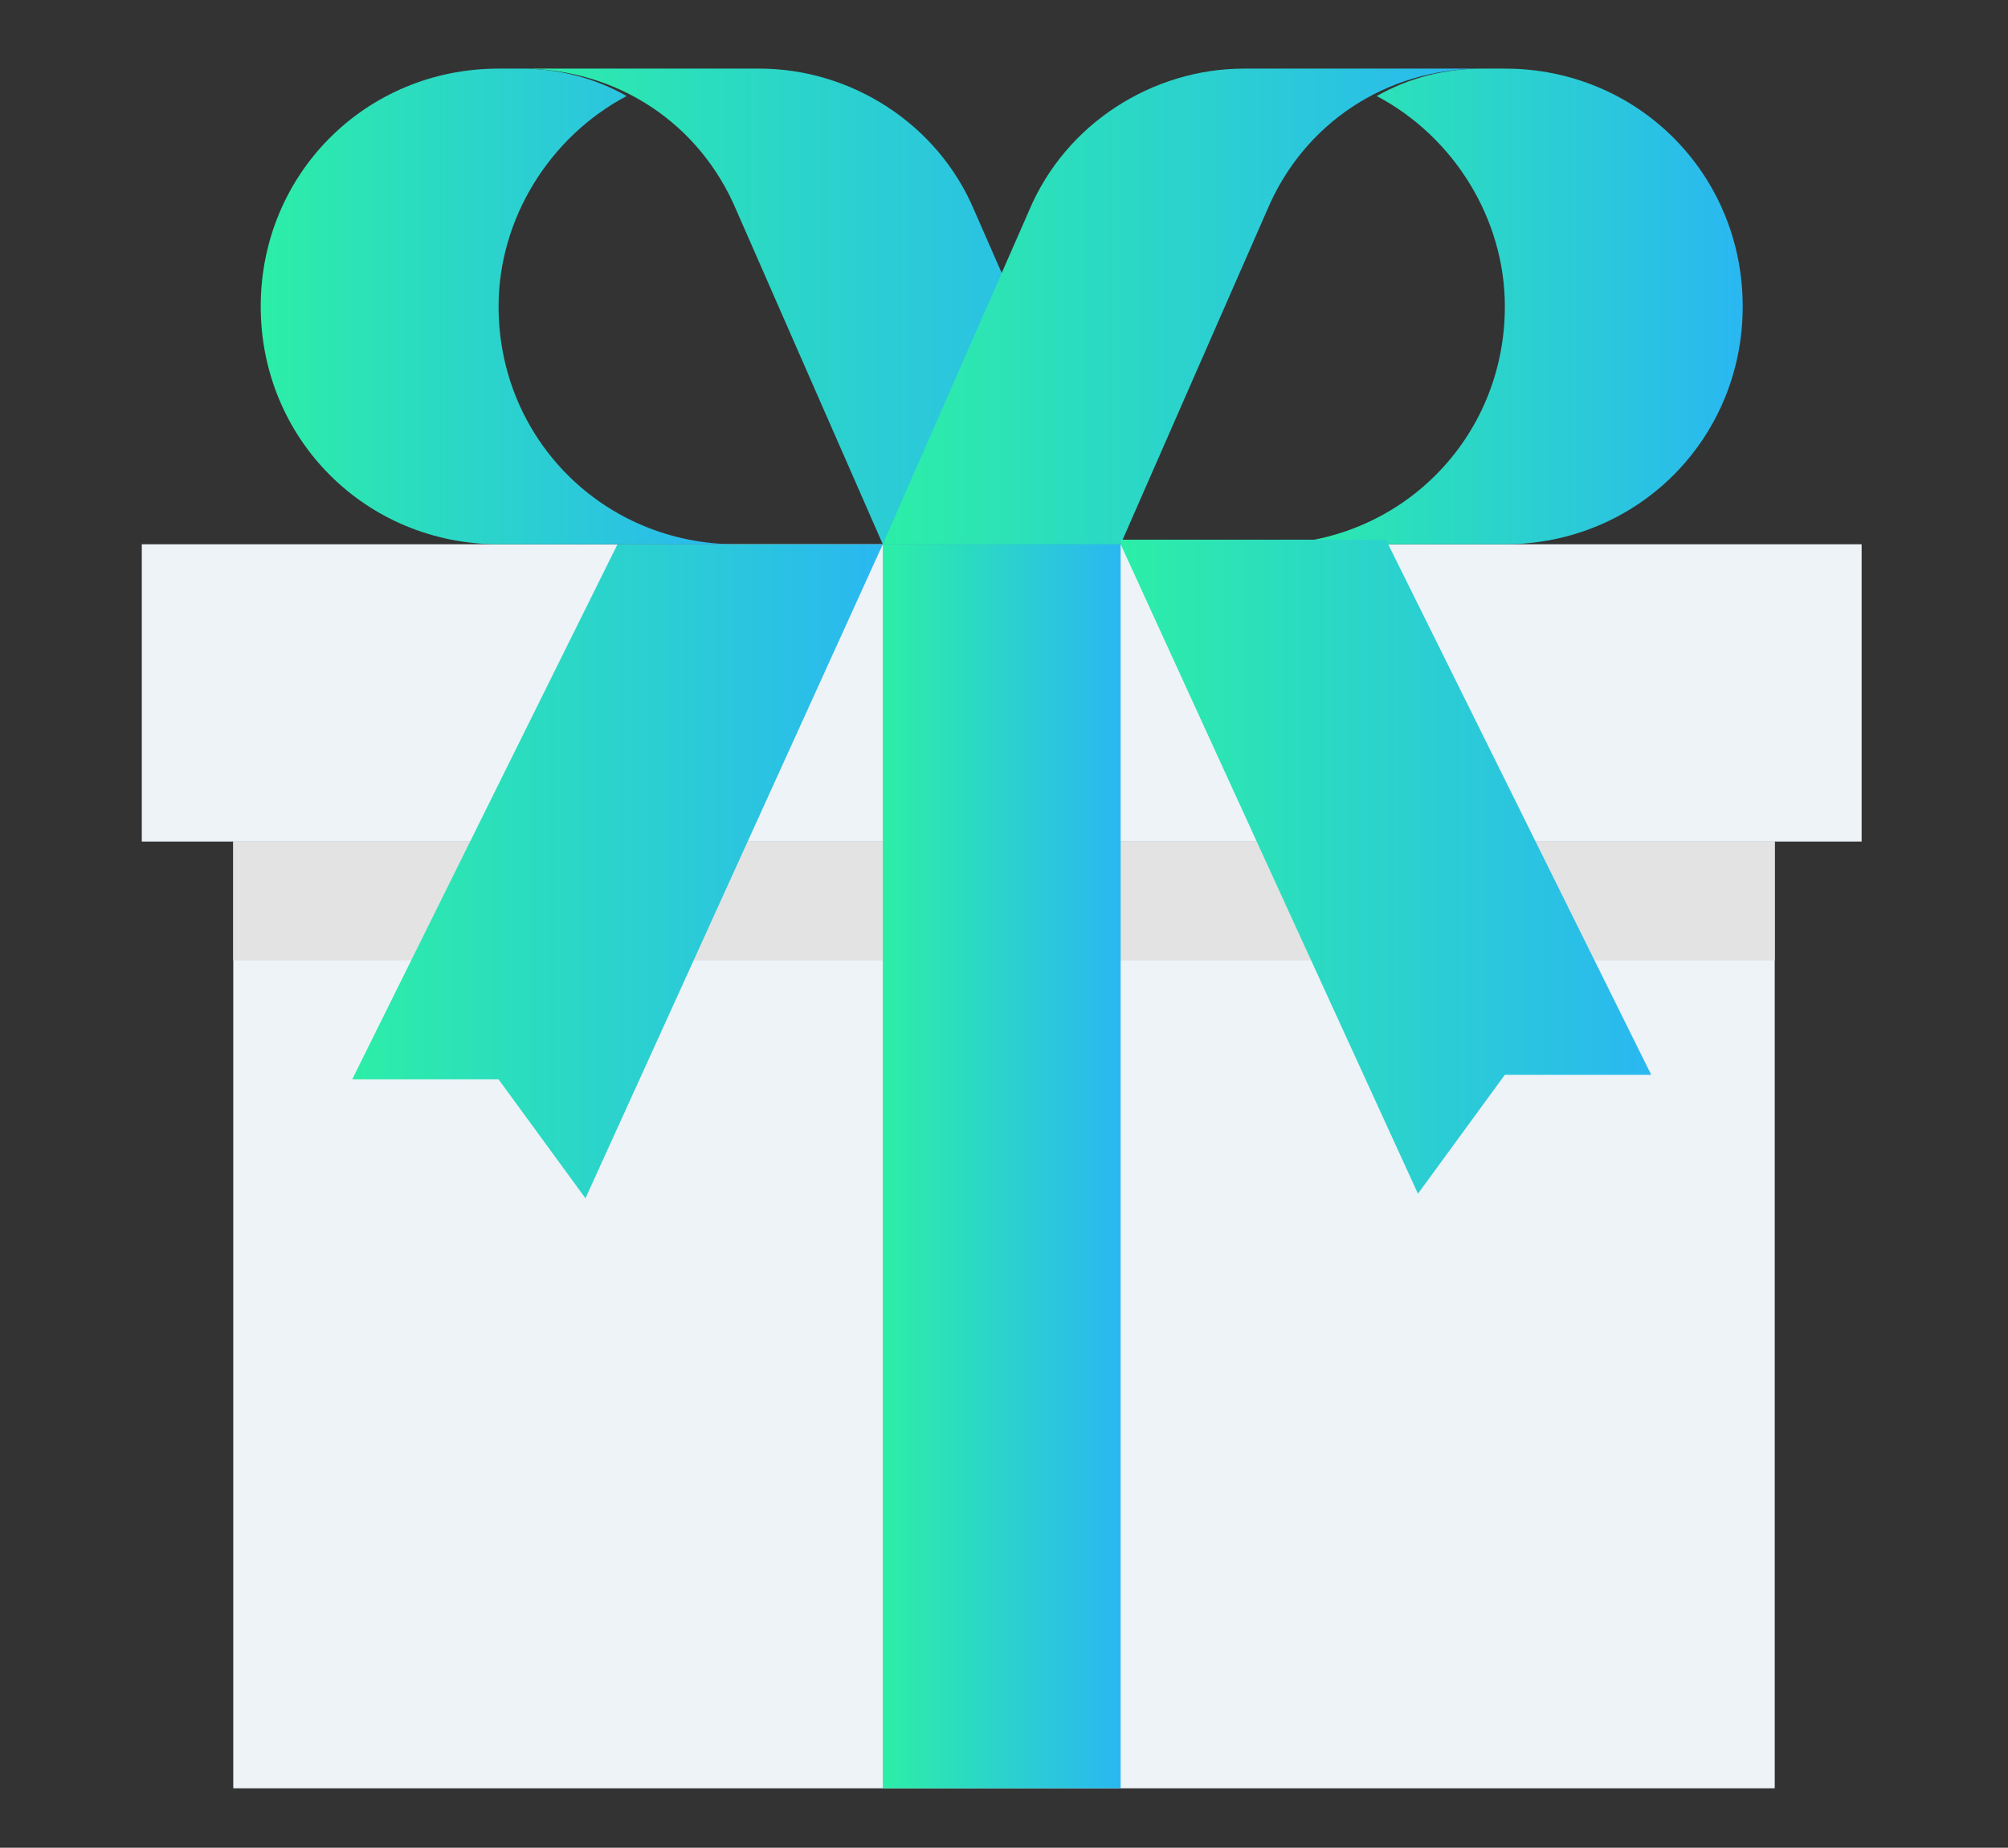 <?xml version="1.0" encoding="UTF-8"?>
<!-- Generator: Adobe Illustrator 24.3.0, SVG Export Plug-In . SVG Version: 6.00 Build 0)  -->
<svg xmlns="http://www.w3.org/2000/svg" xmlns:xlink="http://www.w3.org/1999/xlink" version="1.1" id="Calque_1" x="0px" y="0px" viewBox="0 0 43.9 40.4" style="enable-background:new 0 0 43.9 40.4;" xml:space="preserve">
<rect x="0" y="0" width="43.9" height="40.4" fill="#333333" stroke="none"/>
<style type="text/css">
	.st0{fill:#EEF3F8;}
	.st1{fill:#E3E3E3;}
	.st2{fill:url(#SVGID_1_);}
	.st3{fill:url(#SVGID_2_);}
	.st4{fill:url(#SVGID_3_);}
	.st5{fill:url(#SVGID_4_);}
	.st6{fill:url(#SVGID_5_);}
	.st7{fill:url(#SVGID_6_);}
	.st8{fill:url(#SVGID_7_);}
</style>
<g>
	<path class="st0" d="M5.1,18.4h33.7v20.7H5.1V18.4z"></path>
	<path class="st1" d="M5.1,18.4h33.7V21H5.1V18.4z"></path>
	<path class="st0" d="M3.1,11.9h37.6v6.5H3.1V11.9z"></path>
	<g>
		<linearGradient id="SVGID_1_" gradientUnits="userSpaceOnUse" x1="19.34" y1="25.485" x2="24.523" y2="25.485">
			<stop offset="0" style="stop-color:#2CEEA7"></stop>
			<stop offset="1" style="stop-color:#2AB7F2"></stop>
		</linearGradient>
		<path class="st2" d="M19.3,11.9h5.2v27.2h-5.2V11.9z"></path>
		<linearGradient id="SVGID_2_" gradientUnits="userSpaceOnUse" x1="7.679" y1="19.007" x2="19.34" y2="19.007">
			<stop offset="0" style="stop-color:#2CEEA7"></stop>
			<stop offset="1" style="stop-color:#2AB7F2"></stop>
		</linearGradient>
		<path class="st3" d="M19.3,11.9l-6.5,14.3l-1.9-2.6H7.7l5.8-11.7H19.3z"></path>
	</g>
	<linearGradient id="SVGID_3_" gradientUnits="userSpaceOnUse" x1="11.416" y1="6.699" x2="24.523" y2="6.699">
		<stop offset="0" style="stop-color:#2CEEA7"></stop>
		<stop offset="1" style="stop-color:#2AB7F2"></stop>
	</linearGradient>
	<path class="st4" d="M21.3,4.6c-0.8-1.9-2.7-3.1-4.7-3.1h-5.2c2.1,0,3.9,1.2,4.7,3.1l3.2,7.3h5.2L21.3,4.6z"></path>
	<g>
		<linearGradient id="SVGID_4_" gradientUnits="userSpaceOnUse" x1="5.736" y1="6.699" x2="16.101" y2="6.699">
			<stop offset="0" style="stop-color:#2CEEA7"></stop>
			<stop offset="1" style="stop-color:#2AB7F2"></stop>
		</linearGradient>
		<path class="st5" d="M10.9,6.7c0-1.9,1.1-3.7,2.8-4.6c-0.7-0.4-1.5-0.6-2.3-0.6h-0.5c-2.9,0-5.2,2.3-5.2,5.2s2.3,5.2,5.2,5.2h5.2    C13.2,11.9,10.9,9.6,10.9,6.7z"></path>
		<linearGradient id="SVGID_5_" gradientUnits="userSpaceOnUse" x1="19.34" y1="6.699" x2="32.447" y2="6.699">
			<stop offset="0" style="stop-color:#2CEEA7"></stop>
			<stop offset="1" style="stop-color:#2AB7F2"></stop>
		</linearGradient>
		<path class="st6" d="M22.5,4.6c0.8-1.9,2.7-3.1,4.7-3.1h5.2c-2.1,0-3.9,1.2-4.7,3.1l-3.2,7.3h-5.2L22.5,4.6z"></path>
		<linearGradient id="SVGID_6_" gradientUnits="userSpaceOnUse" x1="27.762" y1="6.699" x2="38.127" y2="6.699">
			<stop offset="0" style="stop-color:#2CEEA7"></stop>
			<stop offset="1" style="stop-color:#2AB7F2"></stop>
		</linearGradient>
		<path class="st7" d="M32.9,6.7c0-1.9-1.1-3.7-2.8-4.6c0.7-0.4,1.5-0.6,2.3-0.6h0.5c2.9,0,5.2,2.3,5.2,5.2s-2.3,5.2-5.2,5.2h-5.2    C30.6,11.9,32.9,9.6,32.9,6.7z"></path>
		<linearGradient id="SVGID_7_" gradientUnits="userSpaceOnUse" x1="24.523" y1="19.007" x2="36.184" y2="19.007">
			<stop offset="0" style="stop-color:#2CEEA7"></stop>
			<stop offset="1" style="stop-color:#2AB7F2"></stop>
		</linearGradient>
		<path class="st8" d="M24.5,11.9L31,26.1l1.9-2.6h3.2l-5.8-11.7H24.5z"></path>
	</g>
</g>
</svg>
